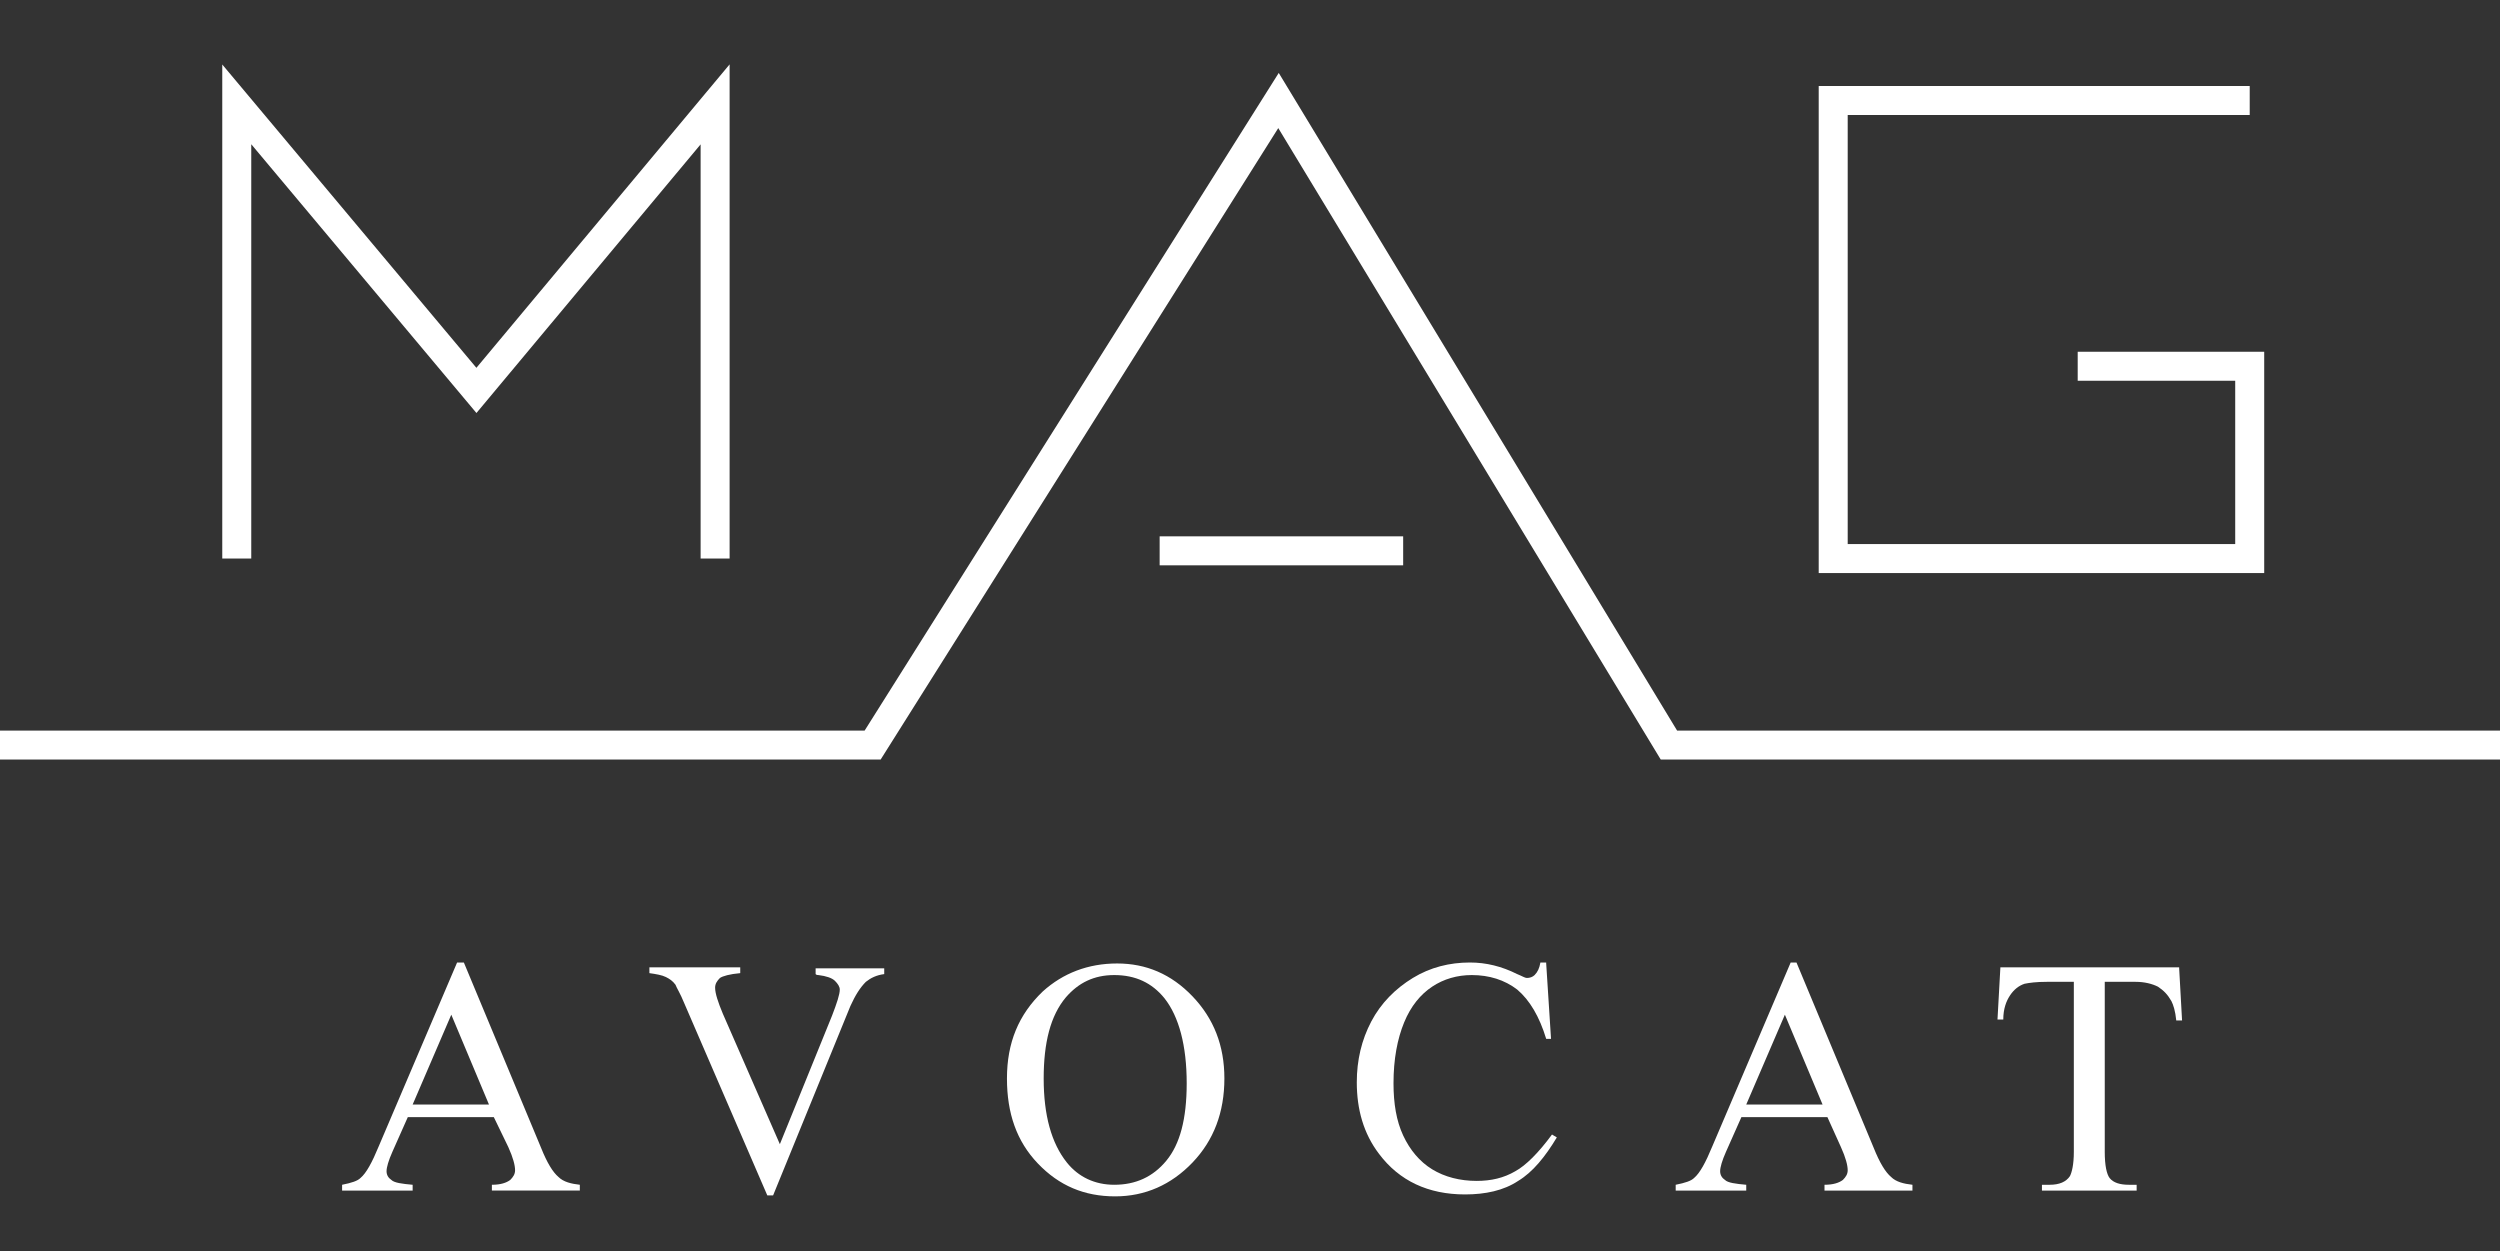 <?xml version="1.0" encoding="UTF-8"?>
<!-- Generator: $$$/GeneralStr/196=Adobe Illustrator 27.6.0, SVG Export Plug-In . SVG Version: 6.00 Build 0)  -->
<svg xmlns="http://www.w3.org/2000/svg" xmlns:xlink="http://www.w3.org/1999/xlink" version="1.1" id="Calque_2" x="0px" y="0px" viewBox="0 0 258.7 129.5" style="enable-background:new 0 0 258.7 129.5;" xml:space="preserve">
<rect x="0" y="0" width="258.7" height="129.5" fill="#333333" stroke="none"/>
<style type="text/css">
	.st0{fill:none;stroke:#FFFFFF;stroke-width:3;stroke-miterlimit:10;}
	.st1{fill:#FFFFFF;}
</style>
<polyline class="st0" points="0,77.1 90.3,77.1 132.3,10.4 172.7,77.1 258.7,77.1 "></polyline>
<line class="st0" x1="120" y1="57" x2="145.2" y2="57"></line>
<polyline class="st0" points="74,57.8 74,10.8 49.3,40.4 24.5,10.8 24.5,57.8 "></polyline>
<polyline class="st0" points="232.8,10.4 189.7,10.4 189.7,57.8 232.8,57.8 232.8,37.9 215,37.9 "></polyline>
<g>
	<path class="st1" d="M51.1,115.6h-8.9l-1.6,3.6c-0.4,0.9-0.6,1.6-0.6,2c0,0.4,0.2,0.7,0.5,0.9c0.3,0.3,1.1,0.4,2.2,0.5v0.6h-7.3   v-0.6c1-0.2,1.6-0.4,1.9-0.7c0.6-0.5,1.2-1.6,1.9-3.3l8.1-19H48l8,19.2c0.6,1.5,1.2,2.5,1.8,3c0.5,0.5,1.3,0.7,2.2,0.8v0.6h-9.1   v-0.6c0.9,0,1.5-0.2,1.9-0.5c0.3-0.3,0.5-0.6,0.5-1c0-0.5-0.2-1.3-0.7-2.4L51.1,115.6z M50.6,114.3l-3.9-9.3l-4,9.3H50.6z"></path>
	<path class="st1" d="M91.5,100.2v0.6c-0.8,0.1-1.4,0.4-1.9,0.8c-0.6,0.6-1.1,1.4-1.6,2.5l-8,19.6h-0.6l-8.6-19.9   c-0.4-1-0.8-1.6-0.9-1.9c-0.3-0.4-0.6-0.6-1-0.8c-0.4-0.2-1-0.3-1.7-0.4v-0.6h9.4v0.6c-1.1,0.1-1.8,0.3-2.1,0.5   c-0.3,0.3-0.5,0.6-0.5,1c0,0.6,0.3,1.5,0.8,2.7l5.9,13.5l5.4-13.3c0.5-1.3,0.8-2.2,0.8-2.7c0-0.3-0.2-0.6-0.5-0.9   c-0.3-0.3-0.9-0.5-1.7-0.6c-0.1,0-0.2,0-0.3-0.1v-0.6H91.5z"></path>
	<path class="st1" d="M115.6,99.7c3,0,5.6,1.1,7.8,3.4s3.3,5.1,3.3,8.5c0,3.5-1.1,6.4-3.3,8.7c-2.2,2.3-4.9,3.5-8,3.5   c-3.2,0-5.8-1.1-8-3.4c-2.2-2.3-3.2-5.2-3.2-8.8c0-3.7,1.2-6.6,3.7-9C110,100.7,112.6,99.7,115.6,99.7z M115.3,100.9   c-2.1,0-3.7,0.8-5,2.3c-1.6,1.9-2.3,4.7-2.3,8.4c0,3.8,0.8,6.7,2.4,8.7c1.2,1.5,2.9,2.3,4.9,2.3c2.2,0,4-0.8,5.4-2.5   c1.4-1.7,2.1-4.3,2.1-8c0-3.9-0.8-6.9-2.3-8.8C119.2,101.7,117.5,100.9,115.3,100.9z"></path>
	<path class="st1" d="M160,99.7l0.5,7.8H160c-0.7-2.3-1.7-4-3-5.1c-1.3-1-2.9-1.5-4.7-1.5c-1.5,0-2.9,0.4-4.1,1.2   c-1.2,0.8-2.2,2-2.9,3.7c-0.7,1.7-1.1,3.8-1.1,6.3c0,2.1,0.3,3.9,1,5.4c0.7,1.5,1.7,2.7,3,3.5c1.3,0.8,2.9,1.2,4.6,1.2   c1.5,0,2.8-0.3,4-1c1.1-0.6,2.4-1.9,3.8-3.8l0.5,0.3c-1.2,2-2.5,3.6-4,4.5c-1.5,1-3.4,1.4-5.5,1.4c-3.8,0-6.8-1.4-8.9-4.2   c-1.6-2.1-2.3-4.6-2.3-7.4c0-2.3,0.5-4.4,1.5-6.3s2.5-3.4,4.3-4.5s3.8-1.6,5.9-1.6c1.7,0,3.3,0.4,4.9,1.2c0.5,0.2,0.8,0.4,1,0.4   c0.3,0,0.6-0.1,0.8-0.3c0.3-0.3,0.5-0.7,0.6-1.3H160z"></path>
	<path class="st1" d="M189.1,115.6h-8.9l-1.6,3.6c-0.4,0.9-0.6,1.6-0.6,2c0,0.4,0.2,0.7,0.5,0.9c0.3,0.3,1.1,0.4,2.2,0.5v0.6h-7.3   v-0.6c1-0.2,1.6-0.4,1.9-0.7c0.6-0.5,1.2-1.6,1.9-3.3l8.1-19h0.6l8,19.2c0.6,1.5,1.2,2.5,1.8,3c0.5,0.5,1.3,0.7,2.2,0.8v0.6h-9.1   v-0.6c0.9,0,1.5-0.2,1.9-0.5c0.3-0.3,0.5-0.6,0.5-1c0-0.5-0.2-1.3-0.7-2.4L189.1,115.6z M188.6,114.3l-3.9-9.3l-4,9.3H188.6z"></path>
	<path class="st1" d="M225.5,100.2l0.3,5.4h-0.6c-0.1-1-0.3-1.6-0.5-2c-0.4-0.7-0.8-1.1-1.4-1.5c-0.6-0.3-1.4-0.5-2.3-0.5h-3.2v17.6   c0,1.4,0.2,2.3,0.5,2.7c0.4,0.5,1.1,0.7,2,0.7h0.8v0.6h-9.8v-0.6h0.8c1,0,1.7-0.3,2.1-0.9c0.2-0.4,0.4-1.2,0.4-2.5v-17.6h-2.8   c-1.1,0-1.8,0.1-2.3,0.2c-0.6,0.2-1.1,0.6-1.5,1.2c-0.4,0.6-0.7,1.4-0.7,2.5h-0.6l0.3-5.4H225.5z"></path>
</g>
</svg>
